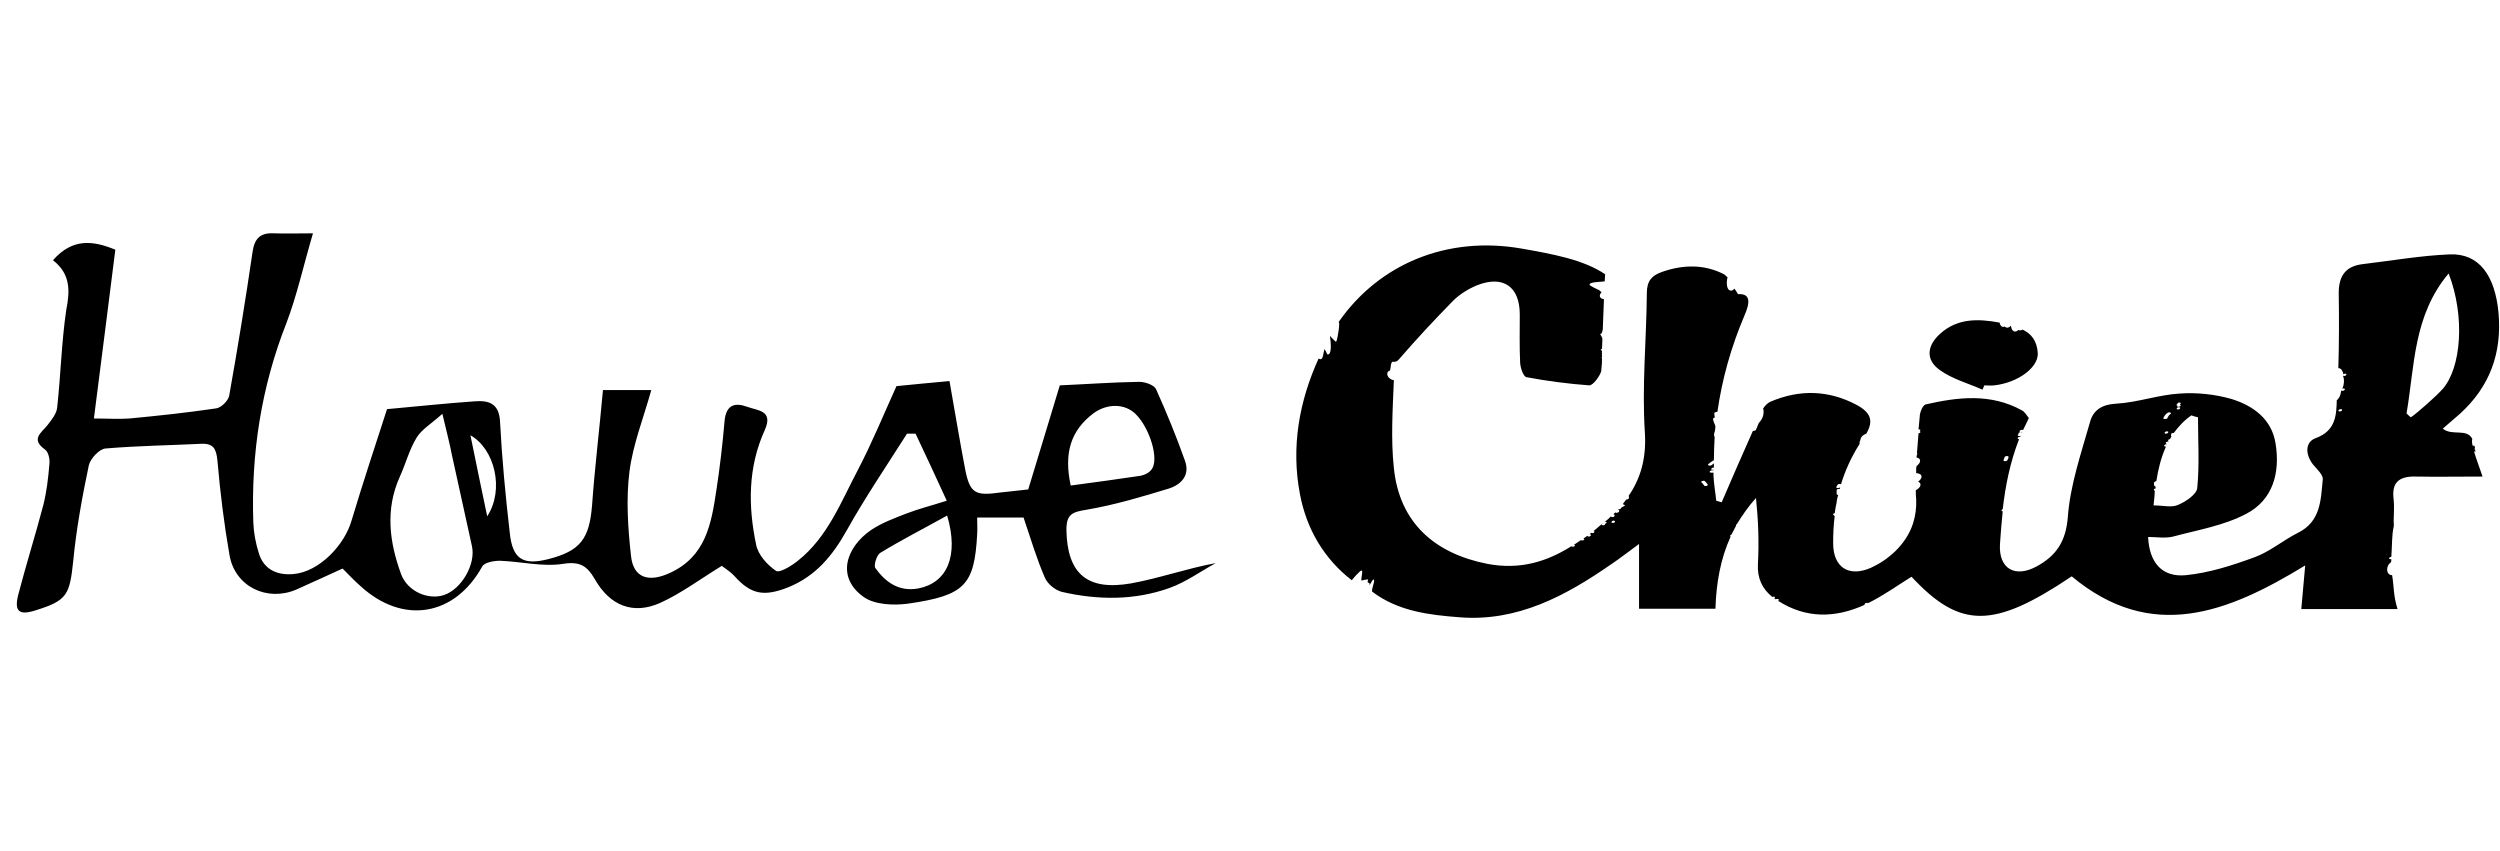 <svg width="141" height="48" viewBox="0 0 141 48" fill="none" xmlns="http://www.w3.org/2000/svg">
<g clip-path="url(#clip0)">
<path d="M139.642 25.493C139.62 25.471 139.598 25.449 139.598 25.405C139.598 25.383 139.598 25.361 139.62 25.361C139.532 25.361 139.554 25.295 139.598 25.273C139.576 25.229 139.576 25.185 139.554 25.141C139.51 25.141 139.444 25.141 139.444 25.097C139.422 25.009 139.422 24.921 139.422 24.811C139.422 24.789 139.444 24.767 139.444 24.767C139.136 24.13 138.301 24.613 137.773 24.174C138.125 23.866 138.433 23.602 138.741 23.338C140.433 21.799 141.115 19.909 140.917 17.645C140.719 15.534 139.818 14.281 138.169 14.347C136.542 14.413 134.915 14.699 133.267 14.896C132.299 15.006 131.904 15.556 131.904 16.523C131.926 17.93 131.926 19.359 131.882 20.766H131.904C132.014 20.766 132.079 20.854 132.123 20.964C132.145 20.986 132.145 21.008 132.145 21.008C132.145 21.052 132.167 21.074 132.167 21.118C132.189 21.096 132.233 21.074 132.255 21.074C132.409 21.074 132.321 21.206 132.211 21.206C132.189 21.206 132.167 21.206 132.145 21.184V21.206C132.233 21.382 132.211 21.712 132.101 21.931C132.123 21.931 132.145 21.909 132.167 21.909C132.321 21.909 132.233 22.041 132.123 22.041C132.079 22.041 132.058 22.041 132.058 22.019C132.058 22.041 132.036 22.041 132.036 22.063C132.014 22.283 131.926 22.481 131.794 22.569C131.772 23.382 131.75 24.284 130.629 24.701C129.991 24.921 130.013 25.625 130.453 26.196C130.673 26.46 131.046 26.79 131.002 27.054C130.892 28.197 130.892 29.406 129.617 30.044C128.782 30.461 128.012 31.121 127.155 31.429C125.902 31.89 124.605 32.308 123.286 32.44C121.945 32.572 121.219 31.736 121.153 30.285C121.615 30.285 122.121 30.373 122.56 30.263C123.945 29.89 125.418 29.648 126.671 28.988C128.21 28.197 128.606 26.636 128.342 25.009C128.122 23.624 127.067 22.877 125.858 22.503C124.935 22.239 123.923 22.129 122.956 22.195C121.747 22.261 120.56 22.701 119.351 22.767C118.537 22.811 118.054 23.141 117.878 23.8C117.372 25.581 116.757 27.361 116.625 29.164C116.515 30.549 115.965 31.341 114.888 31.934C113.657 32.616 112.711 32.088 112.799 30.681C112.843 30.066 112.887 29.45 112.953 28.834C112.887 28.834 112.887 28.812 112.887 28.791C112.887 28.791 112.887 28.791 112.887 28.768C112.887 28.768 112.887 28.768 112.909 28.747C112.909 28.747 112.931 28.747 112.931 28.724H112.953C113.107 27.384 113.371 26.064 113.877 24.767C113.723 24.767 113.811 24.636 113.921 24.636C113.921 24.636 113.921 24.636 113.943 24.636C113.943 24.613 113.965 24.591 113.965 24.57C113.943 24.591 113.921 24.591 113.877 24.591C113.767 24.591 113.789 24.504 113.855 24.482C113.811 24.438 113.877 24.372 113.965 24.372C114.009 24.372 114.009 24.372 114.031 24.394C114.031 24.372 114.052 24.35 114.052 24.35C114.031 24.35 114.009 24.372 113.987 24.372C113.833 24.372 113.921 24.24 114.031 24.24C114.053 24.24 114.074 24.24 114.096 24.262C114.206 24.042 114.316 23.822 114.426 23.58C114.316 23.448 114.206 23.229 114.031 23.141C112.272 22.173 110.425 22.393 108.6 22.811C108.447 22.855 108.271 23.25 108.271 23.514C108.249 23.756 108.227 23.976 108.205 24.218H108.227C108.337 24.218 108.315 24.284 108.271 24.328C108.359 24.35 108.293 24.438 108.205 24.438C108.183 24.811 108.139 25.163 108.117 25.537C108.139 25.581 108.139 25.647 108.095 25.713C108.095 25.735 108.095 25.779 108.095 25.801C108.403 25.867 108.315 26.13 108.095 26.284C108.095 26.328 108.073 26.372 108.073 26.416C108.073 26.504 108.073 26.592 108.073 26.68C108.491 26.724 108.425 26.988 108.183 27.164C108.425 27.274 108.315 27.515 108.051 27.647C108.051 27.823 108.051 27.999 108.073 28.153C108.095 28.637 108.029 29.098 107.897 29.516C107.501 30.747 106.446 31.604 105.523 32.022C104.27 32.572 103.39 32 103.39 30.637C103.39 30.11 103.412 29.604 103.478 29.098C103.478 29.098 103.478 29.098 103.456 29.098C103.434 29.076 103.434 29.076 103.434 29.054C103.346 29.032 103.39 28.944 103.478 28.944C103.5 28.747 103.544 28.527 103.588 28.329V28.307C103.588 28.285 103.588 28.285 103.588 28.285C103.61 28.153 103.632 28.043 103.676 27.911C103.632 27.911 103.588 27.911 103.588 27.867V27.647C103.588 27.581 103.72 27.559 103.764 27.581C103.764 27.537 103.786 27.515 103.786 27.471C103.764 27.537 103.566 27.559 103.566 27.471C103.566 27.427 103.61 27.405 103.632 27.361C103.632 27.296 103.786 27.274 103.83 27.317C104.072 26.526 104.423 25.757 104.885 25.031C104.863 24.965 104.885 24.899 104.929 24.811C104.929 24.679 105.061 24.526 105.259 24.46C105.677 23.734 105.523 23.273 104.709 22.833C103.126 21.997 101.5 21.953 99.851 22.657C99.697 22.723 99.543 22.877 99.433 23.053L99.455 23.075C99.499 23.404 99.411 23.624 99.191 23.866C99.147 23.998 99.081 24.108 99.037 24.24C99.015 24.284 98.927 24.306 98.862 24.306C98.268 25.647 97.674 26.988 97.103 28.329C96.993 28.307 96.905 28.263 96.795 28.241C96.751 27.779 96.663 27.317 96.641 26.834C96.641 26.768 96.641 26.724 96.641 26.658H96.509C96.355 26.658 96.443 26.526 96.553 26.526H96.641C96.641 26.504 96.641 26.504 96.641 26.482C96.619 26.482 96.597 26.504 96.597 26.504C96.443 26.504 96.531 26.372 96.641 26.372H96.663C96.663 26.284 96.663 26.218 96.663 26.13C96.619 26.174 96.575 26.196 96.531 26.24C96.465 26.284 96.267 26.262 96.355 26.174C96.443 26.086 96.553 26.02 96.663 25.954C96.663 25.515 96.685 25.075 96.707 24.636L96.685 24.613C96.641 24.482 96.707 24.394 96.729 24.262C96.729 24.196 96.751 24.13 96.751 24.064C96.729 23.91 96.619 23.8 96.619 23.624C96.619 23.58 96.663 23.558 96.729 23.558C96.707 23.558 96.707 23.536 96.707 23.514C96.707 23.448 96.685 23.382 96.685 23.316C96.685 23.25 96.795 23.229 96.861 23.229C97.125 21.382 97.63 19.579 98.378 17.82C98.708 17.073 98.751 16.545 98.026 16.589C97.96 16.479 97.894 16.391 97.828 16.282C97.762 16.347 97.696 16.391 97.63 16.391C97.388 16.391 97.345 15.974 97.433 15.644C97.367 15.578 97.301 15.512 97.235 15.468C96.113 14.896 94.926 14.918 93.739 15.336C93.168 15.534 92.882 15.842 92.882 16.523C92.86 19.161 92.596 21.799 92.772 24.416C92.86 25.845 92.53 26.988 91.849 27.977C91.871 27.977 91.871 27.999 91.871 28.021V28.087C91.871 28.153 91.761 28.175 91.717 28.175C91.651 28.263 91.585 28.351 91.519 28.439C91.563 28.439 91.585 28.461 91.629 28.483C91.673 28.505 91.607 28.549 91.541 28.571C91.519 28.593 91.475 28.615 91.431 28.637C91.431 28.681 91.387 28.724 91.321 28.724H91.277L91.255 28.747C91.299 28.747 91.321 28.768 91.321 28.791V28.834C91.321 28.878 91.255 28.9 91.211 28.922C91.189 28.922 91.189 28.922 91.167 28.922C91.145 28.922 91.123 28.922 91.101 28.9C91.057 28.944 91.013 28.988 90.991 29.01H91.013C91.035 29.01 91.101 29.054 91.057 29.076C91.079 29.12 91.013 29.164 90.947 29.164C90.881 29.164 90.859 29.142 90.859 29.12C90.749 29.23 90.639 29.34 90.507 29.428H90.529C90.661 29.428 90.617 29.516 90.529 29.538C90.551 29.582 90.486 29.626 90.419 29.626C90.288 29.626 90.332 29.538 90.419 29.516C90.419 29.516 90.419 29.516 90.419 29.494C90.244 29.648 90.046 29.802 89.87 29.956C89.98 29.956 89.914 30.066 89.826 30.066C89.782 30.066 89.76 30.066 89.76 30.044C89.716 30.066 89.672 30.11 89.65 30.131C89.804 30.131 89.716 30.263 89.606 30.263C89.562 30.263 89.54 30.241 89.518 30.219C89.452 30.285 89.364 30.329 89.298 30.373C89.408 30.395 89.342 30.483 89.232 30.483C89.188 30.483 89.166 30.461 89.166 30.461C89.034 30.549 88.903 30.637 88.771 30.725C88.881 30.747 88.815 30.835 88.705 30.835C88.661 30.835 88.639 30.813 88.617 30.813C87.254 31.67 85.737 32.154 83.89 31.802C80.878 31.209 78.922 29.45 78.614 26.394C78.438 24.767 78.548 23.097 78.614 21.448C78.284 21.382 78.13 21.074 78.328 20.92C78.504 20.964 78.35 20.283 78.636 20.415C78.68 20.371 78.746 20.459 78.944 20.217C79.911 19.096 80.922 18.018 81.956 16.963C82.329 16.589 82.835 16.282 83.319 16.084C84.792 15.512 85.715 16.172 85.715 17.733C85.715 18.656 85.693 19.557 85.737 20.48C85.759 20.766 85.913 21.228 86.089 21.272C87.254 21.492 88.441 21.646 89.628 21.734C89.848 21.756 90.266 21.162 90.31 20.92C90.332 20.744 90.332 20.59 90.354 20.415C90.332 20.392 90.354 20.37 90.354 20.349C90.354 20.305 90.354 20.261 90.354 20.217C90.31 20.195 90.332 20.173 90.354 20.129C90.354 20.107 90.354 20.063 90.354 20.041C90.332 20.019 90.332 19.997 90.354 19.975C90.354 19.953 90.354 19.931 90.354 19.909C90.332 19.887 90.332 19.865 90.354 19.843C90.354 19.821 90.354 19.799 90.354 19.777C90.244 19.777 90.288 19.689 90.354 19.667C90.354 19.491 90.376 19.293 90.376 19.117C90.376 19.008 90.178 18.766 90.266 18.832C90.332 18.876 90.398 18.634 90.398 18.546C90.419 18.172 90.42 17.798 90.442 17.425C90.442 17.249 90.463 17.051 90.463 16.875C90.178 16.831 90.178 16.633 90.332 16.479C90.288 16.457 90.244 16.413 90.2 16.369C90.134 16.326 89.628 16.128 89.65 16.04C89.694 15.886 90.332 15.908 90.507 15.864C90.507 15.732 90.529 15.6 90.529 15.468C89.298 14.633 87.54 14.325 85.803 14.017C81.626 13.292 77.779 14.874 75.492 18.172C75.602 18.084 75.448 19.139 75.36 19.271C75.338 19.315 75.031 18.964 75.009 18.942C75.053 19.271 75.141 19.997 74.877 19.997C74.855 19.997 74.723 19.689 74.701 19.689C74.635 19.865 74.635 20.261 74.481 20.261C74.437 20.261 74.393 20.239 74.371 20.217C73.272 22.635 72.81 25.207 73.316 27.867C73.69 29.846 74.679 31.517 76.24 32.726C76.306 32.638 76.701 32.176 76.789 32.176C76.899 32.176 76.745 32.616 76.789 32.748C76.833 32.726 77.053 32.682 77.097 32.682C77.229 32.682 77.119 32.682 77.141 32.858C77.141 32.858 77.295 32.858 77.229 33.011C77.251 33.011 77.427 32.682 77.449 32.682C77.603 32.682 77.361 33.143 77.383 33.363C78.856 34.484 80.615 34.682 82.307 34.814C85.583 35.078 88.309 33.605 90.903 31.802C91.365 31.494 91.805 31.143 92.442 30.681V34.331H96.751C96.795 32.88 97.037 31.517 97.608 30.263C97.542 30.241 97.586 30.175 97.652 30.154C97.74 29.978 97.828 29.824 97.916 29.648C97.894 29.626 97.916 29.582 97.96 29.56C98.268 29.054 98.62 28.549 99.037 28.087C99.169 29.34 99.213 30.571 99.147 31.802C99.103 32.616 99.389 33.209 99.961 33.671C99.983 33.671 100.005 33.649 100.027 33.649C100.137 33.649 100.115 33.715 100.071 33.737C100.093 33.759 100.115 33.781 100.159 33.803C100.18 33.781 100.202 33.781 100.246 33.781C100.356 33.781 100.334 33.847 100.29 33.891C101.873 34.902 103.522 34.858 105.171 34.111C105.127 34.089 105.193 34.001 105.281 34.001C105.325 34.001 105.347 34.001 105.347 34.023C106.204 33.605 106.996 33.033 107.809 32.528C110.557 35.474 112.426 35.474 116.844 32.506C121.351 36.265 125.66 34.55 130.013 31.89C129.925 32.836 129.859 33.583 129.793 34.352H135.223C134.981 33.605 135.025 33.077 134.915 32.44C134.564 32.44 134.542 31.912 134.85 31.714C134.871 31.648 134.871 31.604 134.871 31.538C134.871 31.538 134.849 31.538 134.828 31.538C134.674 31.538 134.762 31.407 134.871 31.407C134.915 30.879 134.893 30.154 135.003 29.714C135.025 29.604 135.003 29.494 135.003 29.384C135.003 28.988 135.047 28.571 135.003 28.175C134.871 27.208 135.311 26.856 136.235 26.878C137.444 26.9 138.631 26.878 140.016 26.878C139.84 26.35 139.664 25.911 139.532 25.449C139.664 25.493 139.642 25.493 139.642 25.493ZM122.802 22.789C122.802 22.745 122.846 22.701 122.912 22.701C123.022 22.701 123 22.767 122.956 22.811C122.956 22.811 122.956 22.811 122.956 22.833C123.044 22.855 122.956 22.943 122.868 22.943C122.802 22.943 122.78 22.921 122.802 22.877C122.736 22.855 122.736 22.811 122.802 22.789ZM122.846 23.097C122.692 23.097 122.78 22.965 122.89 22.965C123.022 22.965 122.956 23.097 122.846 23.097ZM122.011 23.58C122.077 23.448 122.143 23.338 122.275 23.273C122.341 23.229 122.516 23.273 122.406 23.36C122.319 23.404 122.275 23.514 122.231 23.602C122.187 23.646 121.989 23.646 122.011 23.58ZM122.165 24.46C122.011 24.46 122.099 24.328 122.209 24.328C122.363 24.328 122.275 24.46 122.165 24.46ZM121.527 27.691C121.505 27.669 121.505 27.647 121.483 27.625C121.461 27.581 121.505 27.559 121.571 27.559C121.571 27.515 121.571 27.471 121.593 27.449C121.549 27.449 121.527 27.427 121.505 27.405C121.483 27.34 121.483 27.296 121.483 27.23C121.483 27.186 121.571 27.142 121.615 27.142C121.725 26.46 121.879 25.823 122.143 25.229C122.143 25.207 122.143 25.185 122.165 25.185C122.165 25.185 122.165 25.185 122.143 25.185C121.989 25.185 122.077 25.053 122.187 25.053C122.209 25.053 122.209 25.053 122.231 25.053C122.209 25.053 122.187 25.031 122.187 25.031C122.187 25.031 122.187 25.031 122.165 25.009C122.099 24.965 122.209 24.899 122.297 24.899C122.297 24.899 122.297 24.877 122.319 24.877C122.231 24.855 122.297 24.767 122.384 24.767C122.406 24.723 122.45 24.657 122.472 24.613C122.428 24.591 122.428 24.547 122.472 24.526C122.406 24.504 122.472 24.416 122.56 24.416C122.582 24.416 122.604 24.416 122.604 24.416C122.868 24.064 123.176 23.712 123.594 23.426C123.726 23.47 123.835 23.514 123.967 23.536C123.967 24.877 124.055 26.218 123.923 27.537C123.879 27.889 123.264 28.307 122.824 28.483C122.472 28.637 121.989 28.505 121.461 28.505C121.483 28.241 121.527 27.955 121.527 27.691ZM113.063 25.779C113.085 25.713 113.283 25.691 113.283 25.779C113.283 25.845 113.239 25.889 113.217 25.954C113.195 26.02 112.997 26.043 112.997 25.954C113.019 25.889 113.041 25.845 113.063 25.779ZM90.969 29.494C90.815 29.494 90.903 29.362 91.013 29.362C91.145 29.384 91.079 29.494 90.969 29.494ZM96.113 27.384C96.07 27.317 96.025 27.252 95.96 27.208C95.894 27.142 96.113 27.076 96.157 27.142C96.223 27.208 96.267 27.252 96.311 27.317C96.355 27.405 96.157 27.449 96.113 27.384ZM131.97 23.206C131.816 23.206 131.904 23.075 132.014 23.075C132.167 23.075 132.079 23.206 131.97 23.206ZM135.971 23.536C135.883 23.47 135.817 23.404 135.729 23.316C136.191 20.634 136.103 17.798 138.103 15.424C139.048 17.864 138.807 20.744 137.773 21.931C137.444 22.305 136.366 23.273 135.971 23.536Z" fill="black"/>
<path d="M2.987 14.677C4.109 13.402 5.274 13.578 6.505 14.083C6.109 17.161 5.735 20.239 5.296 23.603C6.065 23.603 6.681 23.647 7.296 23.603C8.923 23.449 10.572 23.273 12.199 23.031C12.485 22.987 12.858 22.613 12.924 22.328C13.408 19.623 13.848 16.919 14.243 14.215C14.353 13.446 14.683 13.116 15.452 13.16C16.134 13.182 16.794 13.16 17.651 13.16C17.101 15.029 16.75 16.656 16.156 18.216C14.727 21.844 14.155 25.603 14.287 29.472C14.309 30.044 14.419 30.637 14.595 31.187C14.881 32.176 15.716 32.462 16.574 32.374C18.003 32.242 19.432 30.747 19.827 29.362C20.465 27.23 21.168 25.119 21.828 23.075C23.543 22.921 25.169 22.745 26.774 22.635C27.588 22.569 28.159 22.767 28.203 23.8C28.313 25.889 28.511 27.977 28.753 30.066C28.907 31.539 29.5 31.891 30.907 31.539C32.732 31.077 33.238 30.396 33.392 28.505C33.545 26.351 33.809 24.218 34.007 21.998C34.952 21.998 35.832 21.998 36.733 21.998C36.293 23.581 35.7 25.053 35.502 26.592C35.304 28.153 35.414 29.78 35.59 31.363C35.722 32.594 36.579 32.858 37.744 32.33C39.811 31.407 40.119 29.538 40.404 27.648C40.602 26.351 40.756 25.032 40.866 23.735C40.954 22.855 41.416 22.679 42.141 22.943C42.735 23.163 43.636 23.141 43.13 24.262C42.185 26.351 42.185 28.527 42.647 30.725C42.757 31.297 43.284 31.869 43.768 32.198C43.966 32.33 44.647 31.913 44.999 31.627C46.692 30.286 47.439 28.285 48.407 26.46C49.176 24.988 49.814 23.427 50.561 21.778C51.462 21.69 52.54 21.58 53.551 21.492C53.859 23.229 54.123 24.834 54.43 26.439C54.694 27.823 55.002 27.977 56.387 27.78C56.937 27.714 57.464 27.67 57.992 27.604C58.585 25.669 59.157 23.756 59.773 21.734C61.289 21.668 62.762 21.558 64.257 21.536C64.587 21.536 65.093 21.712 65.203 21.954C65.796 23.273 66.346 24.614 66.829 25.977C67.137 26.812 66.609 27.34 65.906 27.56C64.389 28.021 62.85 28.483 61.289 28.747C60.476 28.879 60.146 28.989 60.146 29.89C60.19 32.33 61.289 33.342 63.796 32.902C65.378 32.616 66.917 32.066 68.566 31.759C67.687 32.242 66.873 32.836 65.95 33.166C63.971 33.869 61.927 33.847 59.904 33.386C59.531 33.298 59.091 32.946 58.937 32.594C58.475 31.539 58.146 30.418 57.728 29.187C57.002 29.187 56.123 29.187 55.112 29.187C55.112 29.582 55.134 29.846 55.112 30.132C54.958 33.012 54.408 33.583 51.221 34.045C50.407 34.155 49.33 34.111 48.714 33.671C47.132 32.55 47.725 30.857 49.132 29.89C49.726 29.494 50.429 29.23 51.111 28.967C51.792 28.703 52.496 28.527 53.397 28.241C52.803 26.944 52.232 25.713 51.638 24.46C51.484 24.46 51.309 24.46 51.155 24.46C50.011 26.263 48.802 28.043 47.769 29.89C46.956 31.341 46.01 32.506 44.406 33.144C43.087 33.649 42.361 33.539 41.416 32.484C41.152 32.198 40.8 32.001 40.712 31.913C39.459 32.682 38.404 33.474 37.239 34.001C35.722 34.683 34.403 34.177 33.545 32.66C33.106 31.913 32.71 31.649 31.743 31.803C30.599 31.979 29.39 31.671 28.203 31.627C27.852 31.627 27.324 31.715 27.192 31.957C25.653 34.748 22.729 35.254 20.333 33.056C20.003 32.77 19.695 32.44 19.322 32.066C18.486 32.44 17.607 32.858 16.706 33.254C15.057 33.957 13.254 33.078 12.946 31.319C12.638 29.56 12.419 27.78 12.265 25.999C12.199 25.317 12.045 24.988 11.319 25.032C9.539 25.119 7.736 25.142 5.955 25.295C5.604 25.317 5.098 25.867 5.01 26.241C4.636 28.021 4.306 29.824 4.131 31.627C3.933 33.561 3.779 33.869 2.02 34.419C1.075 34.727 0.789 34.485 1.031 33.539C1.471 31.847 1.998 30.176 2.438 28.505C2.636 27.736 2.724 26.922 2.79 26.131C2.812 25.867 2.724 25.493 2.548 25.361C1.712 24.768 2.328 24.416 2.68 23.976C2.921 23.669 3.207 23.317 3.229 22.943C3.427 21.118 3.471 19.294 3.735 17.491C3.955 16.392 3.977 15.447 2.987 14.677ZM24.95 23.339C24.312 23.91 23.784 24.218 23.499 24.68C23.081 25.361 22.883 26.153 22.553 26.878C21.718 28.725 21.96 30.572 22.619 32.374C22.993 33.386 24.18 33.847 25.038 33.561C26.027 33.232 26.84 31.825 26.62 30.813C26.247 29.121 25.873 27.406 25.499 25.713C25.367 25.032 25.191 24.35 24.95 23.339ZM60.388 27.384C61.707 27.208 63.004 27.032 64.323 26.834C64.565 26.79 64.829 26.658 64.961 26.46C65.378 25.889 64.851 24.152 64.059 23.361C63.444 22.745 62.432 22.745 61.663 23.317C60.388 24.284 59.992 25.559 60.388 27.384ZM53.419 29.077C52.078 29.824 50.825 30.462 49.638 31.187C49.44 31.319 49.264 31.891 49.374 32.044C49.946 32.836 50.693 33.386 51.792 33.188C53.397 32.88 54.1 31.385 53.419 29.077ZM27.478 29.121C28.467 27.604 27.895 25.317 26.532 24.548C26.862 26.175 27.17 27.648 27.478 29.121Z" fill="black"/>
<path d="M114.074 18.59C114.03 18.612 113.986 18.634 113.92 18.634C113.876 18.634 113.855 18.612 113.833 18.612C113.789 18.656 113.723 18.7 113.657 18.7C113.525 18.7 113.437 18.569 113.415 18.371C113.349 18.437 113.283 18.48 113.217 18.48C113.151 18.48 113.107 18.459 113.063 18.415C113.041 18.415 113.019 18.437 112.997 18.437C112.865 18.437 112.799 18.327 112.777 18.195C111.59 17.975 110.403 17.931 109.414 18.832C108.666 19.514 108.6 20.305 109.414 20.877C110.117 21.382 111.019 21.624 111.81 21.976C111.854 21.888 111.876 21.822 111.92 21.734C112.096 21.734 112.294 21.756 112.47 21.734C113.745 21.602 114.954 20.767 114.932 19.931C114.888 19.184 114.536 18.81 114.074 18.59Z" fill="black"/>
</g>
<defs>
<clipPath id="clip0">
<rect width="140" height="48" fill="white" transform="translate(0.949)"/>
</clipPath>
</defs>
</svg>
